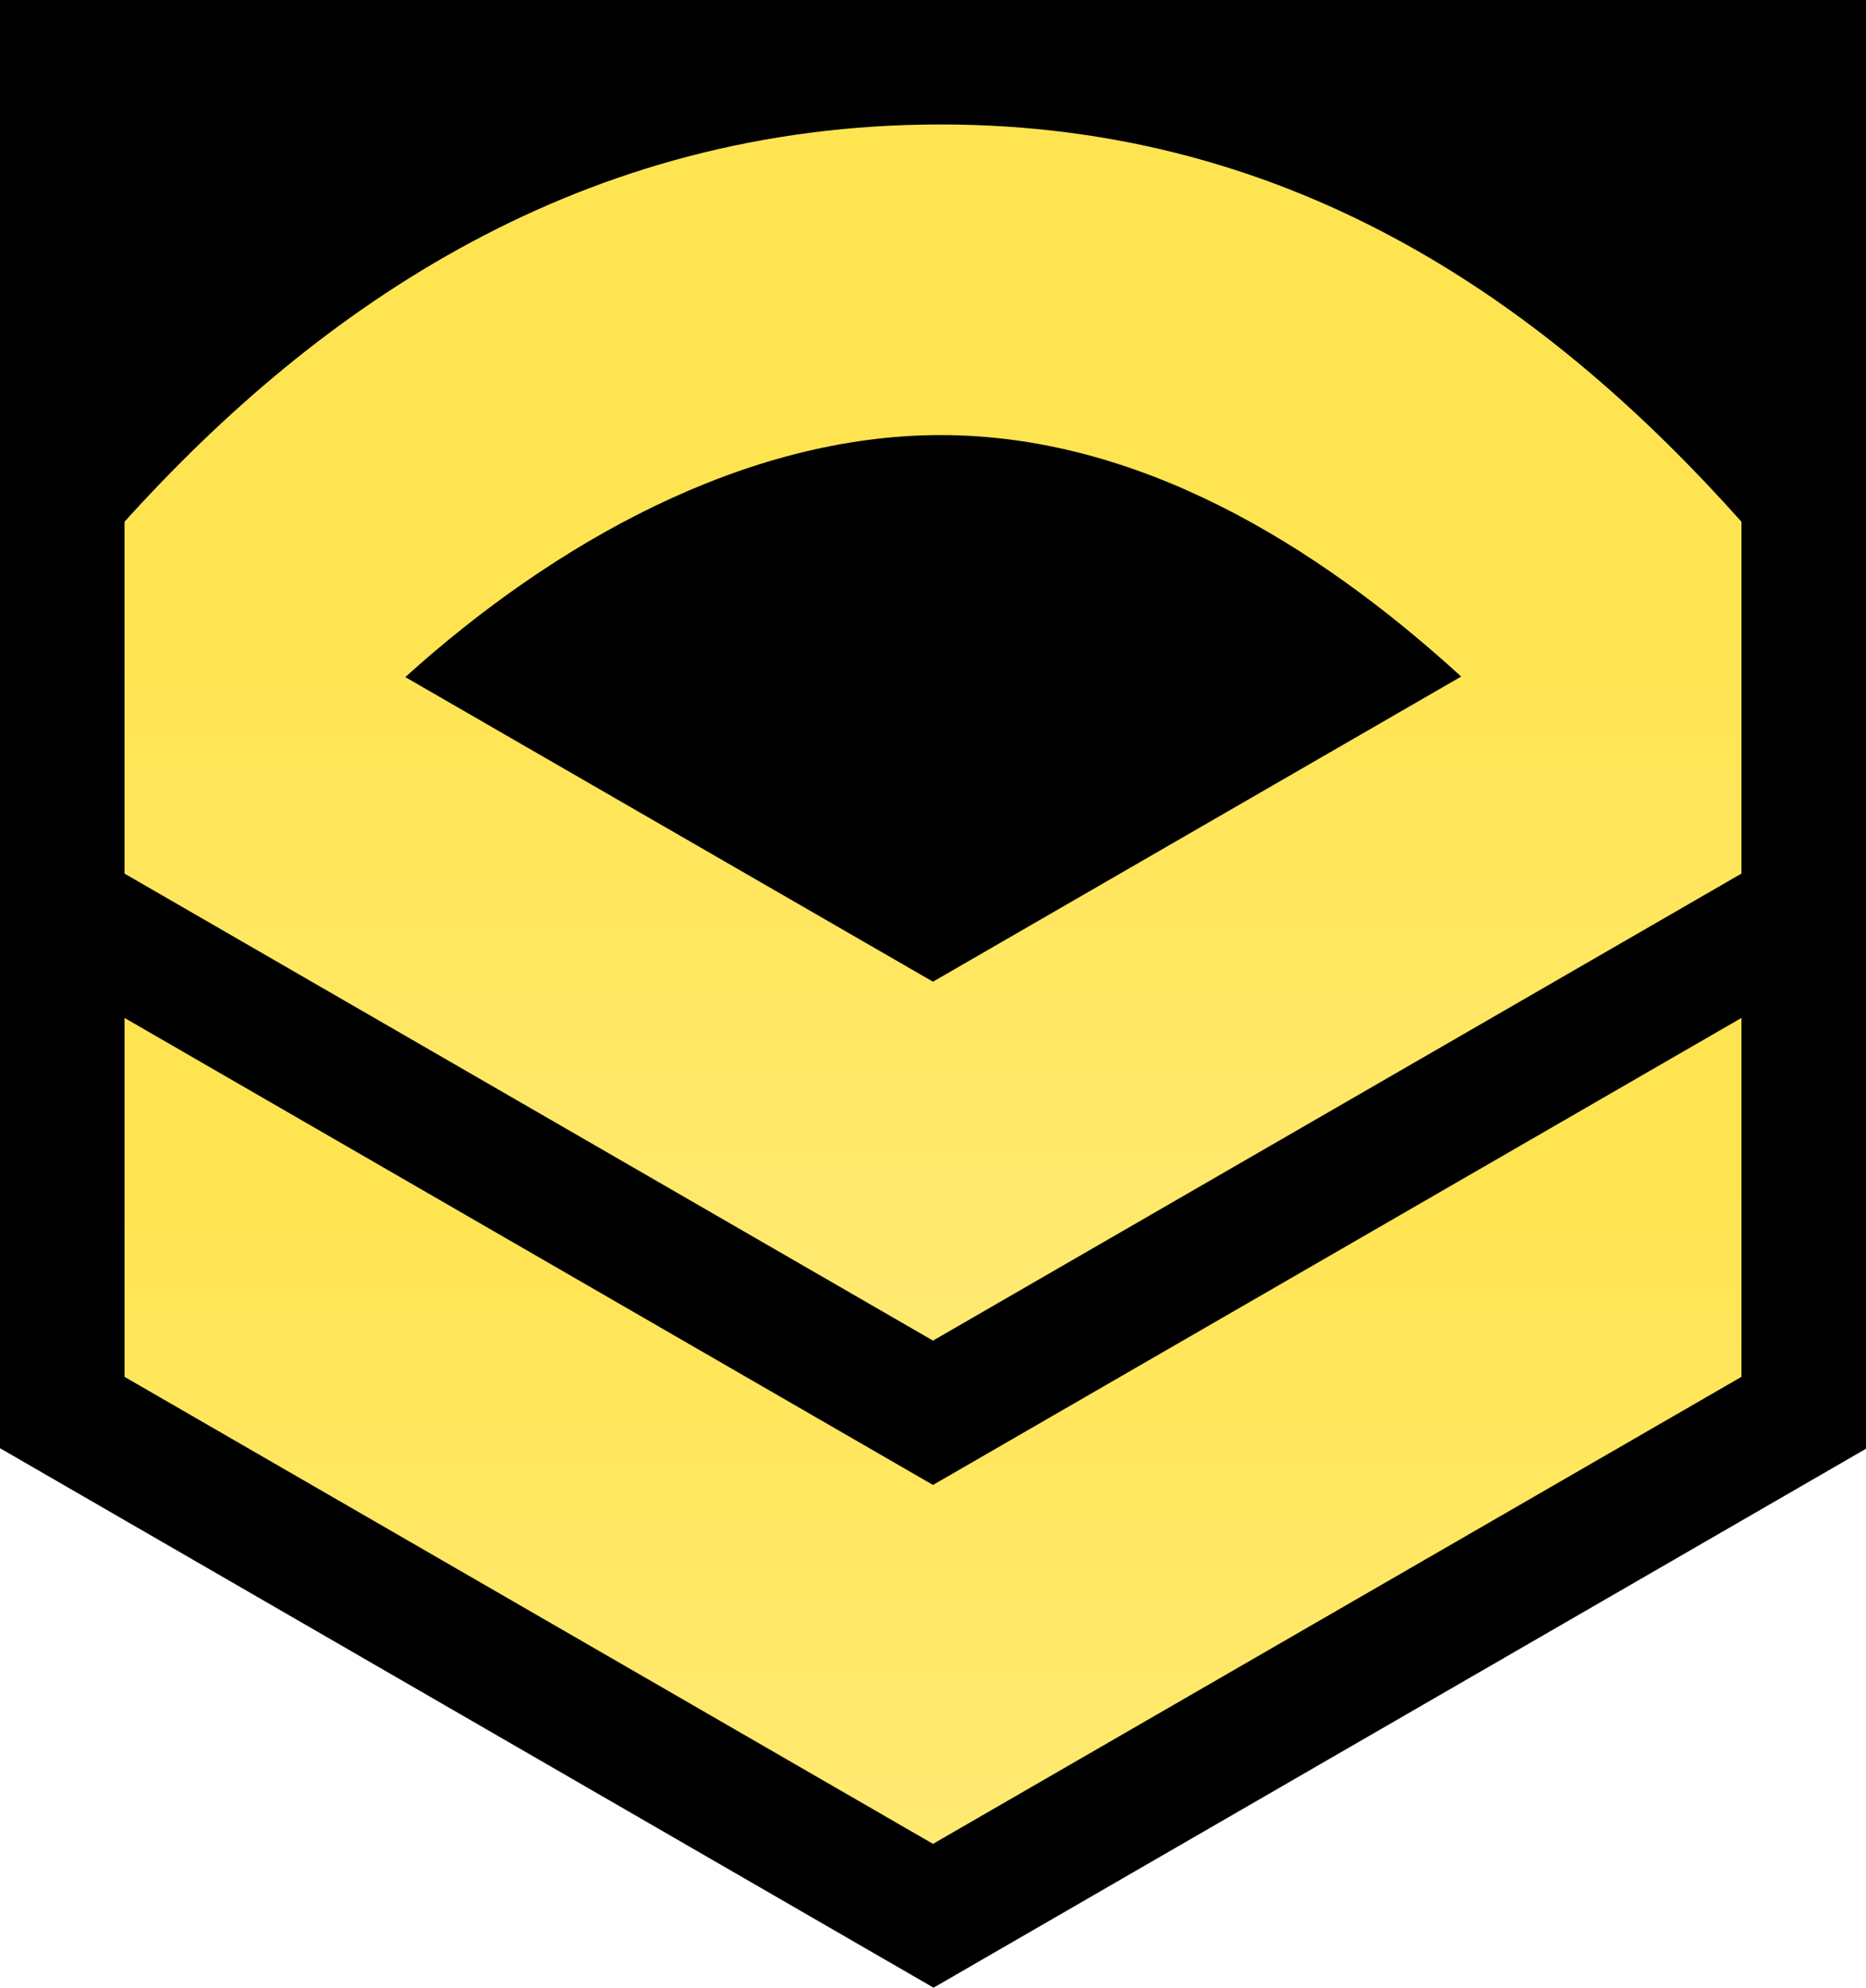 <?xml version="1.0" encoding="UTF-8" standalone="no"?>
<!-- Created with Inkscape (http://www.inkscape.org/) -->

<svg
   xmlns:dc="http://purl.org/dc/elements/1.1/"
   xmlns:cc="http://creativecommons.org/ns#"
   xmlns:rdf="http://www.w3.org/1999/02/22-rdf-syntax-ns#"
   xmlns:svg="http://www.w3.org/2000/svg"
   xmlns="http://www.w3.org/2000/svg"
   xmlns:xlink="http://www.w3.org/1999/xlink"
   xmlns:sodipodi="http://sodipodi.sourceforge.net/DTD/sodipodi-0.dtd"
   xmlns:inkscape="http://www.inkscape.org/namespaces/inkscape"
   width="106.313"
   height="113.184"
   id="svg2"
   version="1.1"
   inkscape:version="0.48.0 r9654"
   sodipodi:docname="JMSDF Petty Officer 2nd Class insignia (miniature).svg">
  <defs
     id="defs4">
    <linearGradient
       id="linearGradient3848">
      <stop
         id="stop3850"
         offset="0"
         style="stop-color:#ffe451;stop-opacity:1;" />
      <stop
         style="stop-color:#ffeb79;stop-opacity:1;"
         offset="0.765"
         id="stop3852" />
      <stop
         style="stop-color:#ffe465;stop-opacity:1;"
         offset="1"
         id="stop3854" />
    </linearGradient>
    <linearGradient
       inkscape:collect="always"
       xlink:href="#linearGradient3848"
       id="linearGradient3790"
       x1="109.659"
       y1="869.882"
       x2="109.66"
       y2="930.118"
       gradientUnits="userSpaceOnUse"
       gradientTransform="translate(5.3,-19.771)" />
    <linearGradient
       y2="141.446"
       x2="56.693"
       y1="75.895"
       x1="56.693"
       gradientTransform="translate(61.802,742.294)"
       gradientUnits="userSpaceOnUse"
       id="linearGradient3043"
       xlink:href="#linearGradient3848"
       inkscape:collect="always" />
  </defs>
  <sodipodi:namedview
     id="base"
     pagecolor="#ffffff"
     bordercolor="#666666"
     borderopacity="1.0"
     inkscape:pageopacity="0.0"
     inkscape:pageshadow="2"
     inkscape:zoom="6.5910458"
     inkscape:cx="28.198149"
     inkscape:cy="56.591931"
     inkscape:document-units="mm"
     inkscape:current-layer="layer1"
     showgrid="false"
     units="mm"
     showguides="true"
     inkscape:guide-bbox="true"
     inkscape:snap-grids="true"
     fit-margin-top="0"
     fit-margin-left="0"
     fit-margin-right="0"
     fit-margin-bottom="0"
     inkscape:window-width="1280"
     inkscape:window-height="975"
     inkscape:window-x="-4"
     inkscape:window-y="-4"
     inkscape:window-maximized="1"
     inkscape:snap-global="true"
     inkscape:object-paths="false">
    <inkscape:grid
       type="xygrid"
       id="grid2993"
       empspacing="1"
       visible="true"
       enabled="true"
       snapvisiblegridlinesonly="true"
       units="mm"
       spacingx="0.5mm"
       spacingy="0.5mm" />
  </sodipodi:namedview>
  <g
     inkscape:label="レイヤー 1"
     inkscape:groupmode="layer"
     id="layer1"
     transform="translate(-61.803,-783.27)">
    <path
       style="fill:#000000;fill-opacity:1;fill-rule:nonzero;stroke:none"
       d="m 61.803,783.27 0,82.465 53.188,30.719 53.125,-30.688 0,-82.496 z"
       id="path4371"
       inkscape:connector-curvature="0"
       sodipodi:nodetypes="cccccc" />
    <path
       style="fill:url(#linearGradient3790);fill-opacity:1;stroke:none"
       d="m 161.021,841.233 -46.062,26.594 -46.062,-26.594 0,20.438 46.062,26.594 46.062,-26.594 0,-20.438 z"
       id="path3821"
       inkscape:connector-curvature="0" />
    <path
       style="fill:url(#linearGradient3043);fill-opacity:1.0;stroke:none"
       d="m 115.396,790.357 c -20.418,0 -35.402,10.331 -46.5,22.624 l 4.9e-5,20.033 46.063,26.594 46.062,-26.594 9.4e-4,-20.033 c -10.787,-12.084 -25.208,-22.624 -45.626,-22.624 z m 0,17.688 c 11.144,0 21.289,6.112 29.656,13.75 l -30.094,17.375 -30.063,-17.344 c 8.449,-7.635 19.356,-13.781 30.5,-13.781 z"
       id="path3821-1-4"
       inkscape:connector-curvature="0"
       sodipodi:nodetypes="zccccczzcccz" />
  </g>
</svg>

